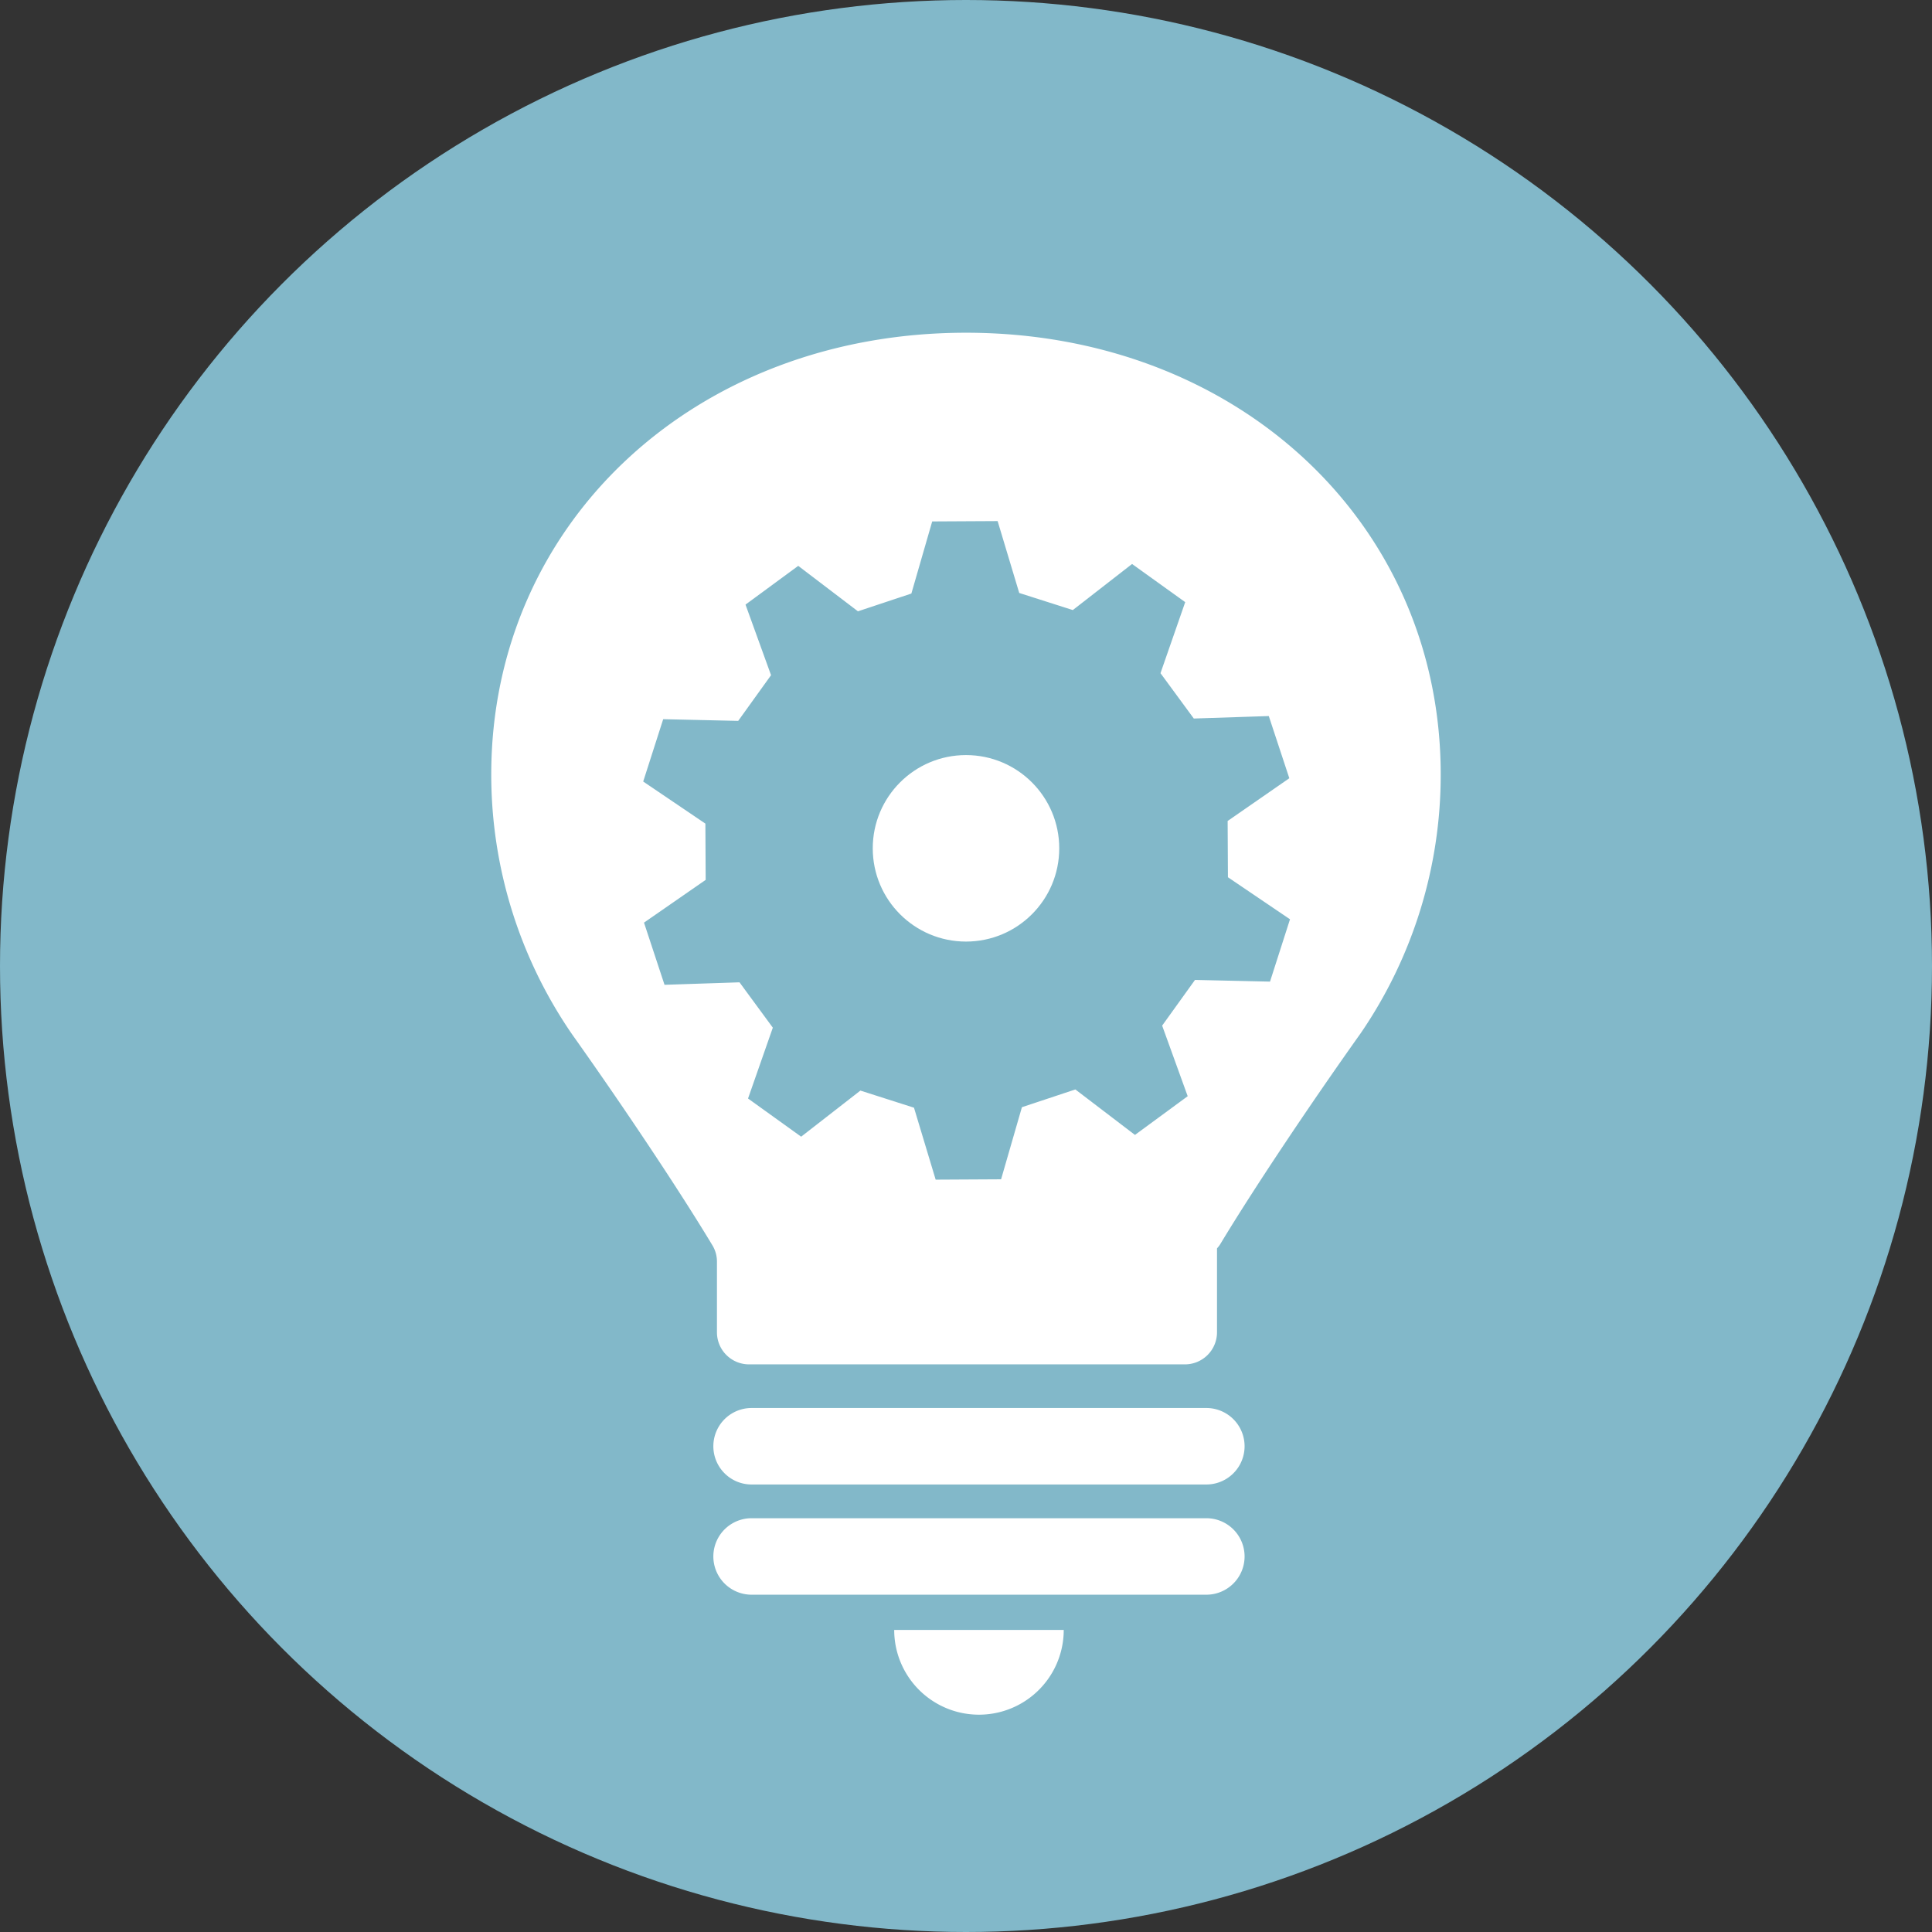 <svg height="87" viewBox="0 0 87 87" width="87" xmlns="http://www.w3.org/2000/svg"><rect x="0" y="0" width="87" height="87" fill="#333333" stroke="none"/><circle cx="43.5" cy="43.5" fill="#82b8c9" r="43.5"/><g fill="#fff" transform="translate(-22.042 -20.861)"><path d="m76.365 87.709h-20.478a1.722 1.722 0 1 1 0-3.444h20.478a1.722 1.722 0 0 1 0 3.444z"/><path d="m76.365 92.672h-20.478a1.722 1.722 0 1 1 0-3.444h20.478a1.722 1.722 0 0 1 0 3.444z"/><path d="m69.943 94.258a3.817 3.817 0 0 1 -7.634 0"/><path d="m65.541 35.844c-12.187 0-21.378 8.553-21.378 19.9a20.635 20.635 0 0 0 3.637 11.688c2.29 3.223 4.81 6.993 6.327 9.514a1.411 1.411 0 0 1 .2.737v3.168a1.445 1.445 0 0 0 1.444 1.449h19.629a1.445 1.445 0 0 0 1.445-1.445v-3.779a1.321 1.321 0 0 0 .131-.164c1.522-2.527 4.042-6.292 6.343-9.528a20.593 20.593 0 0 0 3.6-11.645c.002-11.339-9.188-19.895-21.378-19.895zm14.591 26.413-.9 2.807-3.378-.076-1.479 2.058 1.15 3.178-2.374 1.744-2.685-2.048-2.406.8-.938 3.246-2.946.016-.976-3.24-2.413-.771-2.668 2.076-2.392-1.719 1.116-3.19-1.5-2.042-3.377.112-.924-2.8 2.777-1.925-.013-2.534-2.8-1.895.9-2.807 3.378.076 1.479-2.058-1.15-3.178 2.374-1.745 2.689 2.047 2.406-.8.938-3.247 2.946-.016.973 3.237 2.413.77 2.668-2.075 2.393 1.718-1.113 3.199 1.5 2.042 3.377-.111.924 2.8-2.777 1.925.013 2.533z"/><circle cx="65.542" cy="59.062" r="4.199"/></g></svg>
